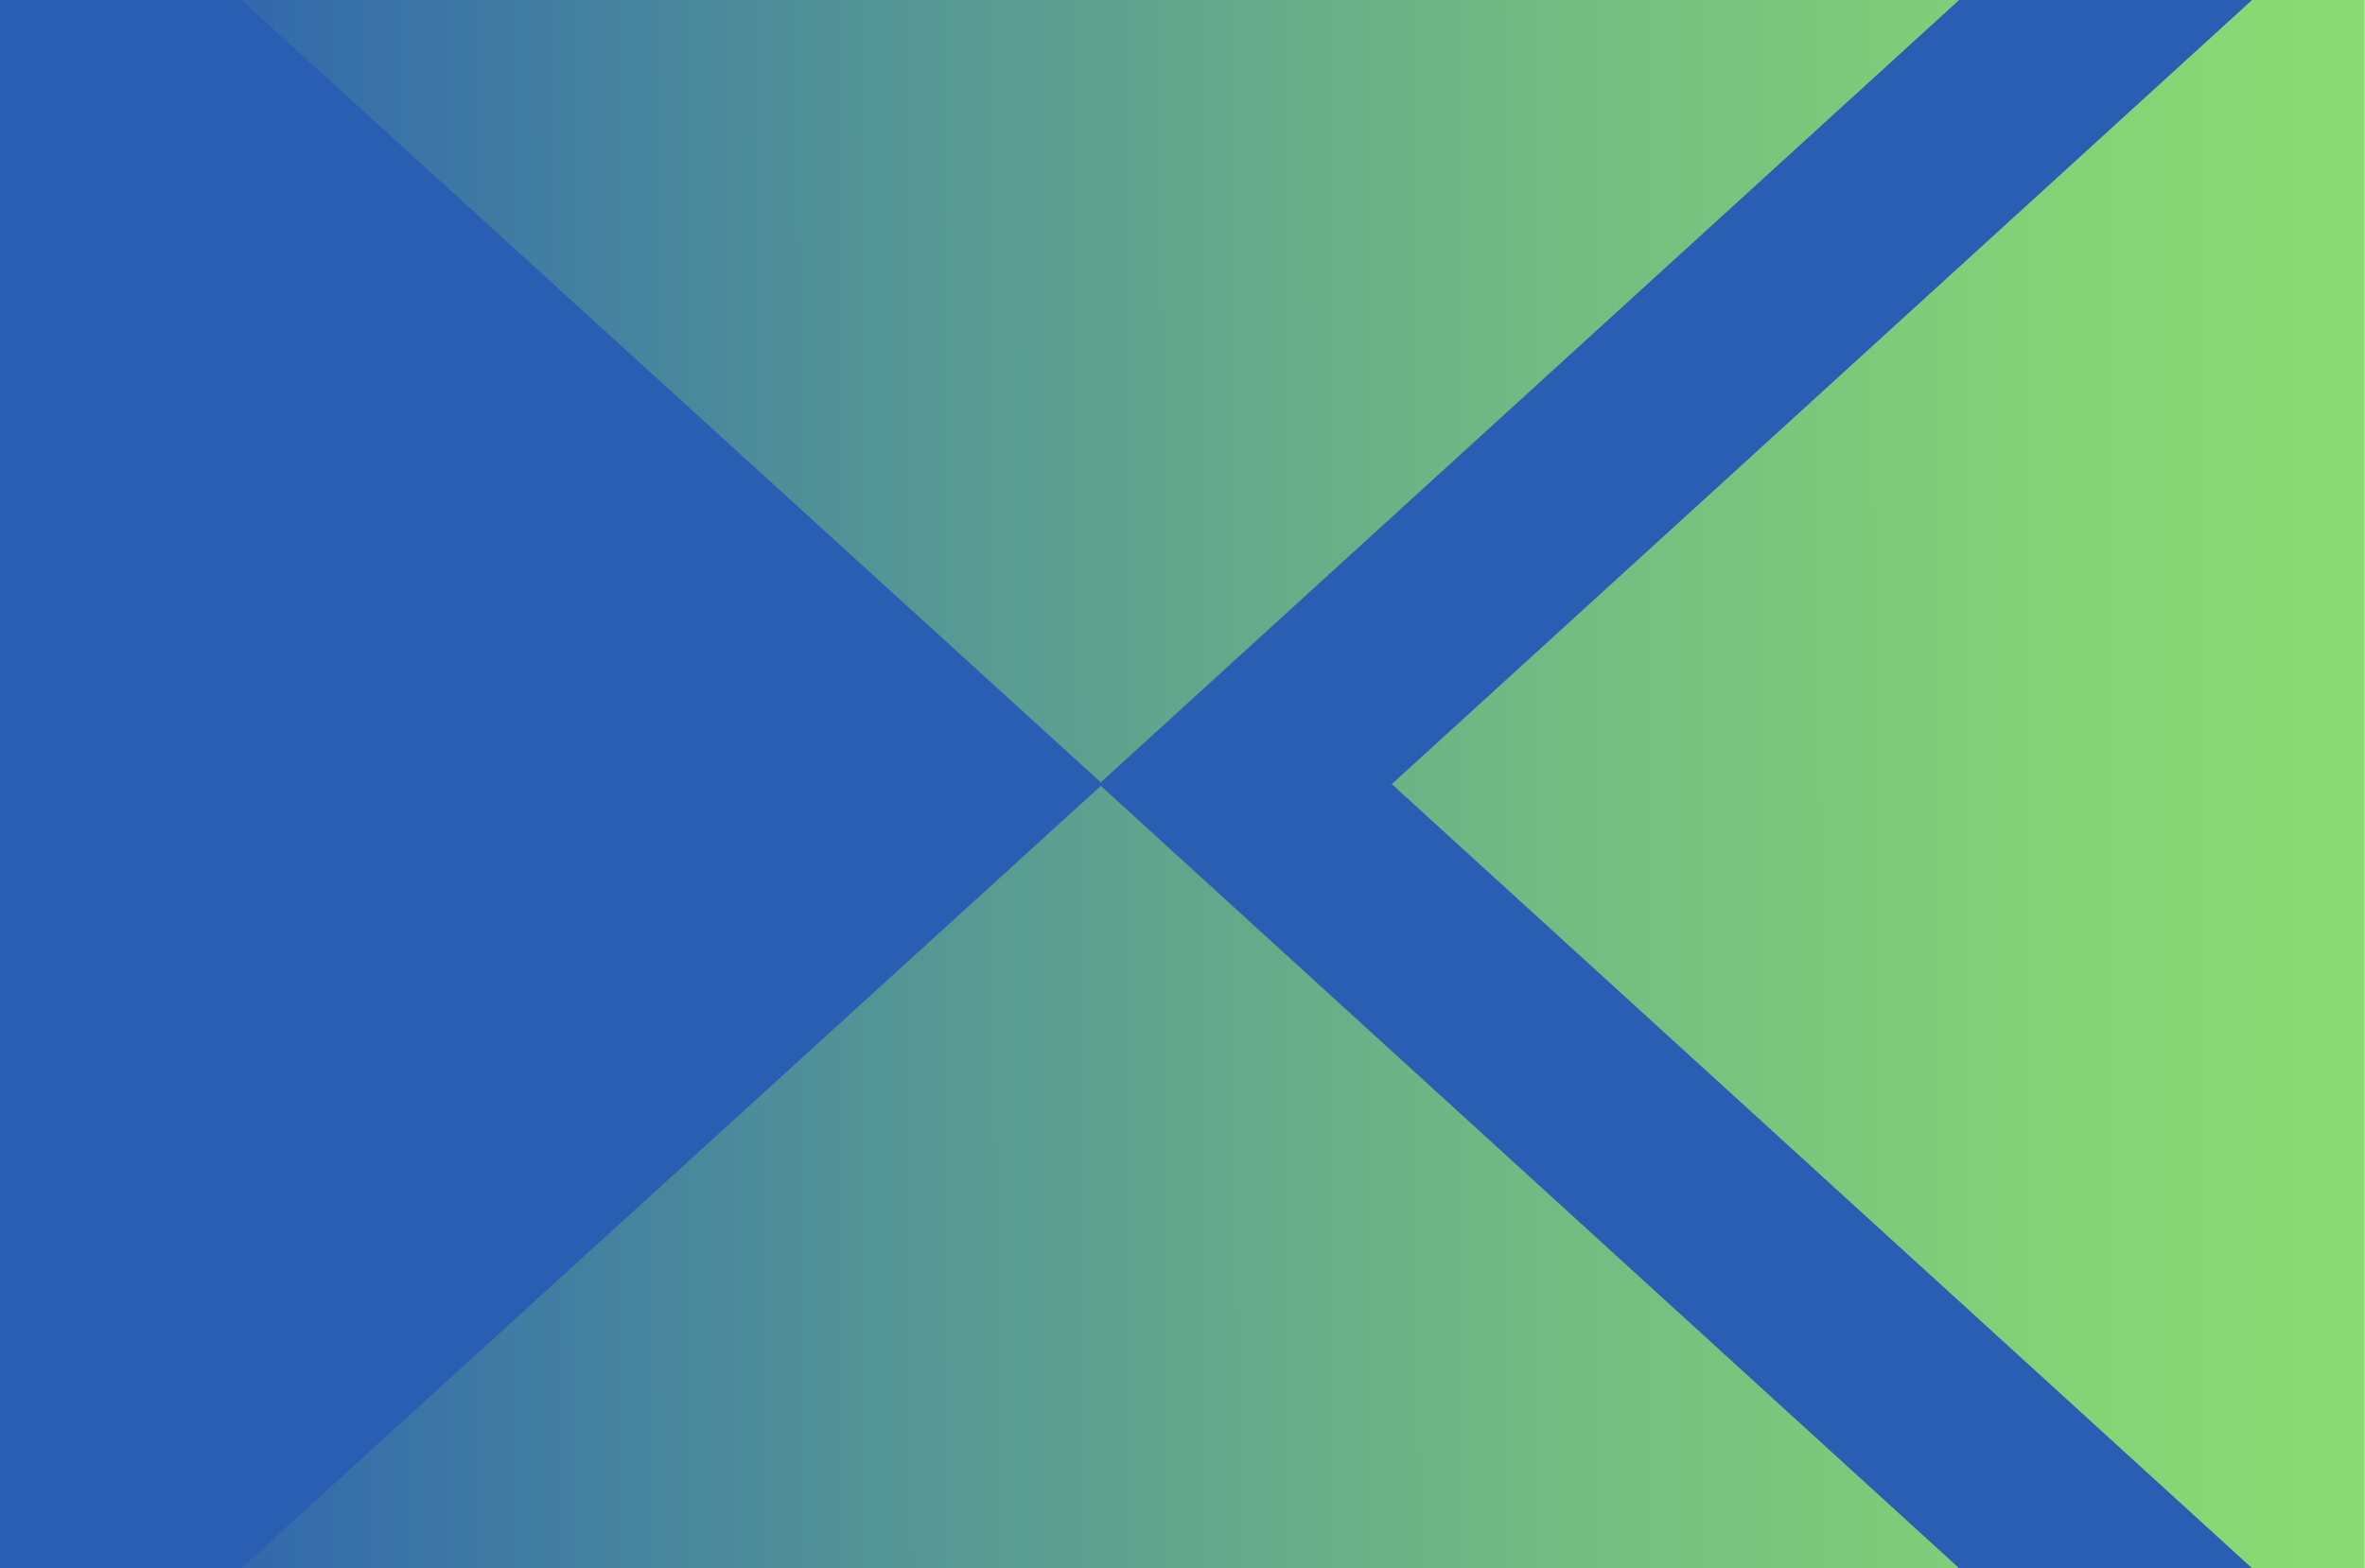 <svg width="1381" height="916" viewBox="0 0 1381 916" fill="none" xmlns="http://www.w3.org/2000/svg">
<path d="M1380.8 916L1380.8 6.10352e-05L-0 2.11283e-06L-0 916L1380.8 916Z" fill="url(#paint0_linear_3409_2670)"/>
<path d="M140.9 8.51222e-05L3.3 3.30327e-05L3.3 916L140.9 916L643.921 458L140.9 8.51222e-05Z" fill="#2A5EB2"/>
<path d="M1144 5.37362e-05L641.654 458L1144 916L1315.05 916L812.7 458L1315.05 6.10352e-05L1144 5.37362e-05Z" fill="#2A5EB2"/>
<defs>
<linearGradient id="paint0_linear_3409_2670" x1="50.486" y1="458.837" x2="1380.8" y2="456.935" gradientUnits="userSpaceOnUse">
<stop stop-color="#2A5EB2"/>
<stop offset="0.011" stop-color="#2B5FB1"/>
<stop offset="0.342" stop-color="#539496"/>
<stop offset="0.628" stop-color="#71BA83"/>
<stop offset="0.857" stop-color="#83D277"/>
<stop offset="1" stop-color="#8ADB73"/>
</linearGradient>
</defs>
</svg>

